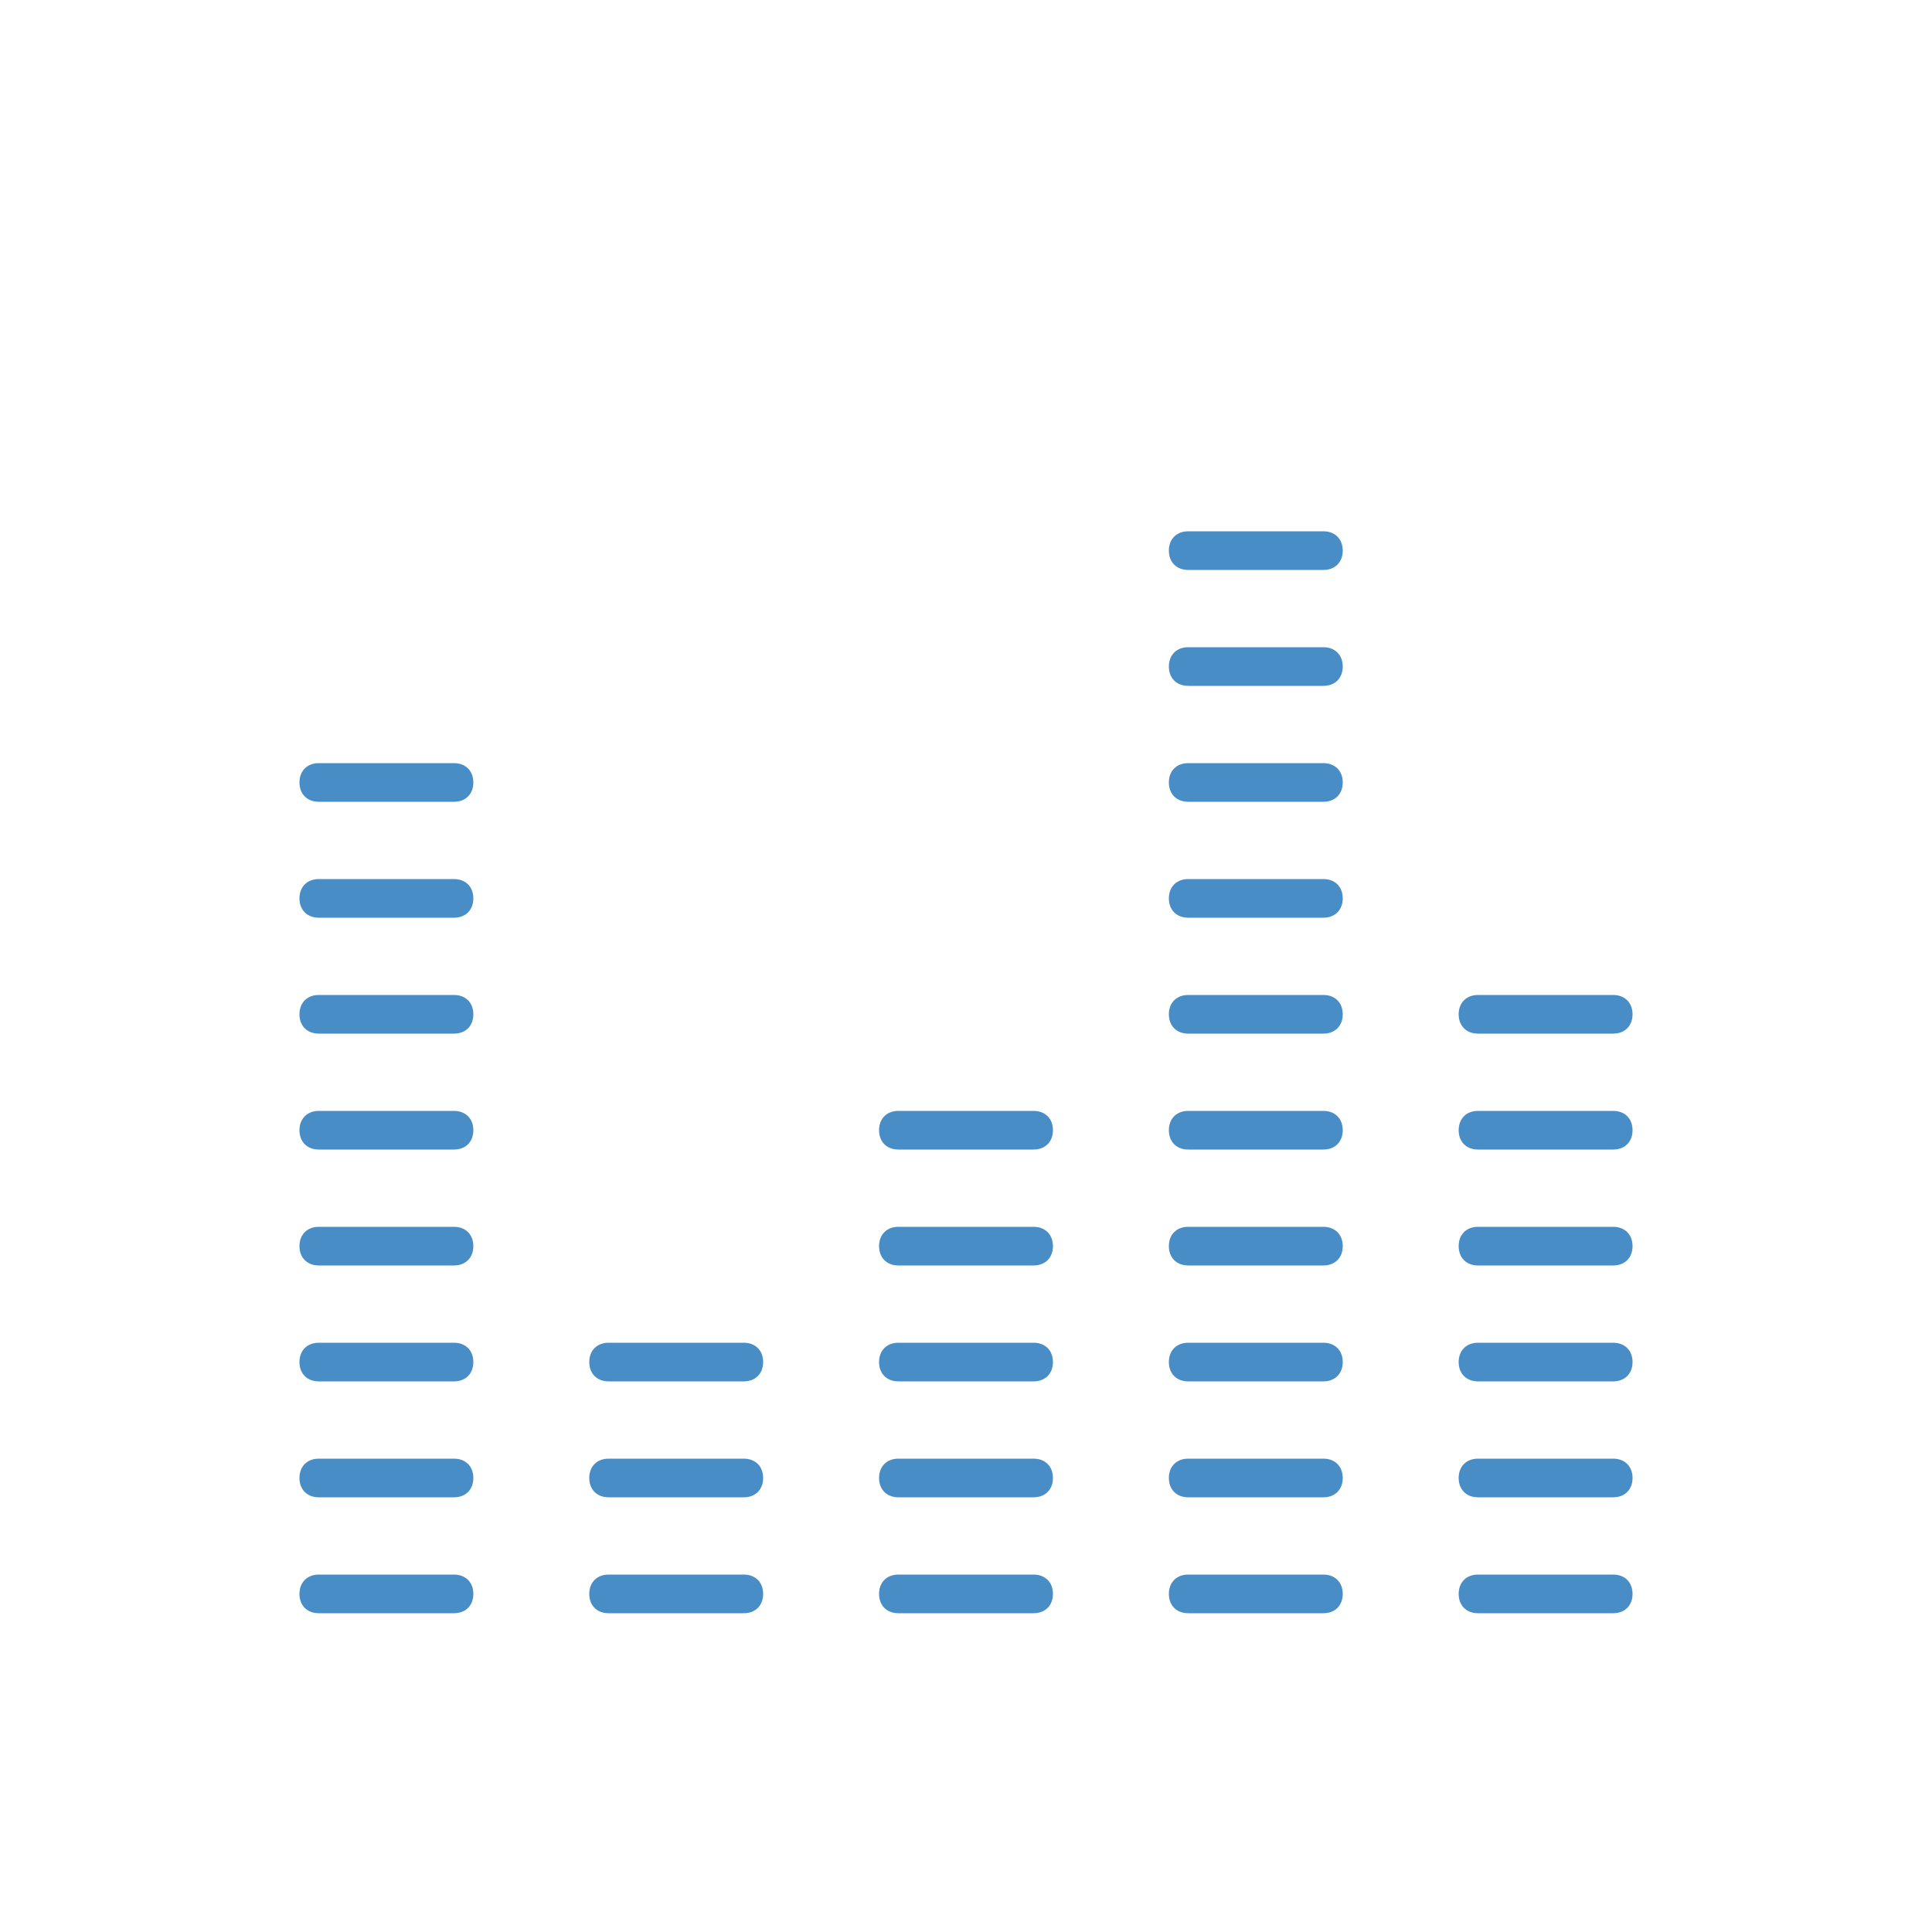 <?xml version="1.0" encoding="UTF-8"?>
<!-- Generator: Adobe Illustrator 26.2.1, SVG Export Plug-In . SVG Version: 6.00 Build 0)  -->
<svg xmlns="http://www.w3.org/2000/svg" xmlns:xlink="http://www.w3.org/1999/xlink" version="1.1" id="Ebene_1" x="0px" y="0px" width="100px" height="100px" viewBox="0 0 100 100" style="enable-background:new 0 0 100 100;" xml:space="preserve">
<style type="text/css">
	.st0{fill:none;}
	.st1{fill:#488DC6;}
</style>
<rect y="0" class="st0" width="100" height="100"></rect>
<path class="st1" d="M23.5,81.5h-7c-0.6,0-1,0.4-1,1s0.4,1,1,1h7c0.6,0,1-0.4,1-1S24.1,81.5,23.5,81.5z"></path>
<path class="st1" d="M83.5,81.5h-7c-0.6,0-1,0.4-1,1s0.4,1,1,1h7c0.6,0,1-0.4,1-1S84.1,81.5,83.5,81.5z"></path>
<path class="st1" d="M53.5,81.5h-7c-0.6,0-1,0.4-1,1s0.4,1,1,1h7c0.6,0,1-0.4,1-1S54.1,81.5,53.5,81.5z"></path>
<path class="st1" d="M68.5,81.5h-7c-0.6,0-1,0.4-1,1s0.4,1,1,1h7c0.6,0,1-0.4,1-1S69.1,81.5,68.5,81.5z"></path>
<path class="st1" d="M38.5,81.5h-7c-0.6,0-1,0.4-1,1s0.4,1,1,1h7c0.6,0,1-0.4,1-1S39.1,81.5,38.5,81.5z"></path>
<path class="st1" d="M23.5,75.5h-7c-0.6,0-1,0.4-1,1s0.4,1,1,1h7c0.6,0,1-0.4,1-1S24.1,75.5,23.5,75.5z"></path>
<path class="st1" d="M83.5,75.5h-7c-0.6,0-1,0.4-1,1s0.4,1,1,1h7c0.6,0,1-0.4,1-1S84.1,75.5,83.5,75.5z"></path>
<path class="st1" d="M53.5,75.5h-7c-0.6,0-1,0.4-1,1s0.4,1,1,1h7c0.6,0,1-0.4,1-1S54.1,75.5,53.5,75.5z"></path>
<path class="st1" d="M68.5,75.5h-7c-0.6,0-1,0.4-1,1s0.4,1,1,1h7c0.6,0,1-0.4,1-1S69.1,75.5,68.5,75.5z"></path>
<path class="st1" d="M38.5,75.5h-7c-0.6,0-1,0.4-1,1s0.4,1,1,1h7c0.6,0,1-0.4,1-1S39.1,75.5,38.5,75.5z"></path>
<path class="st1" d="M38.5,69.5h-7c-0.6,0-1,0.4-1,1s0.4,1,1,1h7c0.6,0,1-0.4,1-1S39.1,69.5,38.5,69.5z"></path>
<path class="st1" d="M23.5,69.5h-7c-0.6,0-1,0.4-1,1s0.4,1,1,1h7c0.6,0,1-0.4,1-1S24.1,69.5,23.5,69.5z"></path>
<path class="st1" d="M83.5,69.5h-7c-0.6,0-1,0.4-1,1s0.4,1,1,1h7c0.6,0,1-0.4,1-1S84.1,69.5,83.5,69.5z"></path>
<path class="st1" d="M53.5,69.5h-7c-0.6,0-1,0.4-1,1s0.4,1,1,1h7c0.6,0,1-0.4,1-1S54.1,69.5,53.5,69.5z"></path>
<path class="st1" d="M68.5,69.5h-7c-0.6,0-1,0.4-1,1s0.4,1,1,1h7c0.6,0,1-0.4,1-1S69.1,69.5,68.5,69.5z"></path>
<path class="st1" d="M68.5,63.5h-7c-0.6,0-1,0.4-1,1s0.4,1,1,1h7c0.6,0,1-0.4,1-1S69.1,63.5,68.5,63.5z"></path>
<path class="st1" d="M53.5,63.5h-7c-0.6,0-1,0.4-1,1s0.4,1,1,1h7c0.6,0,1-0.4,1-1S54.1,63.5,53.5,63.5z"></path>
<path class="st1" d="M53.5,57.5h-7c-0.6,0-1,0.4-1,1s0.4,1,1,1h7c0.6,0,1-0.4,1-1S54.1,57.5,53.5,57.5z"></path>
<path class="st1" d="M68.5,57.5h-7c-0.6,0-1,0.4-1,1s0.4,1,1,1h7c0.6,0,1-0.4,1-1S69.1,57.5,68.5,57.5z"></path>
<path class="st1" d="M68.5,51.5h-7c-0.6,0-1,0.4-1,1s0.4,1,1,1h7c0.6,0,1-0.4,1-1S69.1,51.5,68.5,51.5z"></path>
<path class="st1" d="M83.5,63.5h-7c-0.6,0-1,0.4-1,1s0.4,1,1,1h7c0.6,0,1-0.4,1-1S84.1,63.5,83.5,63.5z"></path>
<path class="st1" d="M83.5,57.5h-7c-0.6,0-1,0.4-1,1s0.4,1,1,1h7c0.6,0,1-0.4,1-1S84.1,57.5,83.5,57.5z"></path>
<path class="st1" d="M76.5,51.5c-0.6,0-1,0.4-1,1s0.4,1,1,1h7c0.6,0,1-0.4,1-1s-0.4-1-1-1H76.5z"></path>
<path class="st1" d="M68.5,45.5h-7c-0.6,0-1,0.4-1,1s0.4,1,1,1h7c0.6,0,1-0.4,1-1S69.1,45.5,68.5,45.5z"></path>
<path class="st1" d="M23.5,63.5h-7c-0.6,0-1,0.4-1,1s0.4,1,1,1h7c0.6,0,1-0.4,1-1S24.1,63.5,23.5,63.5z"></path>
<path class="st1" d="M23.5,57.5h-7c-0.6,0-1,0.4-1,1s0.4,1,1,1h7c0.6,0,1-0.4,1-1S24.1,57.5,23.5,57.5z"></path>
<path class="st1" d="M23.5,51.5h-7c-0.6,0-1,0.4-1,1s0.4,1,1,1h7c0.6,0,1-0.4,1-1S24.1,51.5,23.5,51.5z"></path>
<path class="st1" d="M23.5,39.5h-7c-0.6,0-1,0.4-1,1s0.4,1,1,1h7c0.6,0,1-0.4,1-1S24.1,39.5,23.5,39.5z"></path>
<path class="st1" d="M23.5,45.5h-7c-0.6,0-1,0.4-1,1s0.4,1,1,1h7c0.6,0,1-0.4,1-1S24.1,45.5,23.5,45.5z"></path>
<path class="st1" d="M68.5,39.5h-7c-0.6,0-1,0.4-1,1s0.4,1,1,1h7c0.6,0,1-0.4,1-1S69.1,39.5,68.5,39.5z"></path>
<path class="st1" d="M68.5,33.5h-7c-0.6,0-1,0.4-1,1s0.4,1,1,1h7c0.6,0,1-0.4,1-1S69.1,33.5,68.5,33.5z"></path>
<path class="st1" d="M68.5,27.5h-7c-0.6,0-1,0.4-1,1s0.4,1,1,1h7c0.6,0,1-0.4,1-1S69.1,27.5,68.5,27.5z"></path>
</svg>
